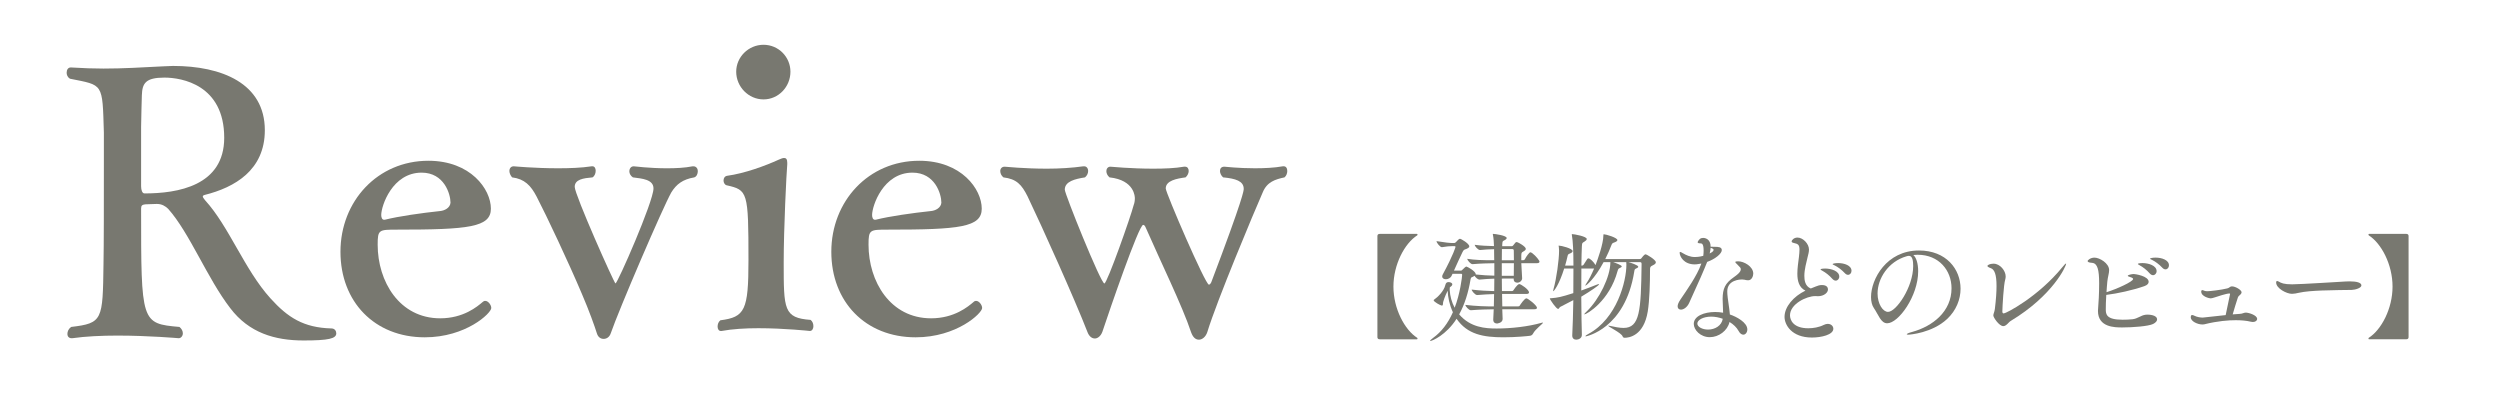 <?xml version="1.0" encoding="utf-8"?>
<!-- Generator: Adobe Illustrator 24.3.0, SVG Export Plug-In . SVG Version: 6.00 Build 0)  -->
<svg version="1.1" id="レイヤー_1" xmlns="http://www.w3.org/2000/svg" xmlns:xlink="http://www.w3.org/1999/xlink" x="0px"
	 y="0px" width="480px" height="80px" viewBox="0 0 480 80" enable-background="new 0 0 480 80" xml:space="preserve">
<g>
	<path fill="#787870" d="M264.963,65.147c-0.342,0-0.501-0.137-0.501-0.41V45.314c0-0.273,0.159-0.41,0.501-0.41h7.09
		c0.092,0.022,0.114,0.068,0.114,0.137c0,0.045-0.022,0.091-0.046,0.137c-2.438,1.55-4.582,5.607-4.582,9.848
		s2.144,8.299,4.582,9.849c0.023,0.046,0.046,0.091,0.046,0.137c0,0.068-0.022,0.114-0.114,0.137H264.963z"/>
	<path fill="#787870" d="M288.436,59.38l0.068,1.824v0.045c0,0.775-1.071,0.866-1.071,0.866c-0.388,0-0.729-0.205-0.729-0.729
		v-0.091c0.046-0.593,0.068-1.231,0.091-1.915c-1.185,0.022-2.689,0.046-4.377,0.183h-0.022c-0.388,0-1.049-0.775-1.049-1.026
		c2.029,0.251,4.058,0.297,5.472,0.297l0.045-2.371c-0.957,0.022-2.074,0.091-3.236,0.183h-0.023c-0.388,0-1.048-0.798-1.048-1.049
		c1.481,0.183,3.055,0.273,4.331,0.296c0.022-0.798,0.022-1.618,0.022-2.394c-0.912,0.023-1.915,0.092-2.85,0.183h-0.022
		c-0.273,0-0.707-0.388-0.935-0.729l-0.251,0.16c-0.251,0.159-0.41,0.022-0.502,0.523c-0.433,2.6-1.162,4.856-2.188,6.726
		c2.166,2.53,5.038,2.713,7.204,2.713c2.69,0,6.087-0.365,8.595-1.095c0.113-0.022,0.182-0.045,0.228-0.045s0.068,0,0.068,0.022
		c0,0.205-1.459,1.208-1.915,2.097c-0.091,0.183-0.273,0.365-0.547,0.411c-0.456,0.068-2.759,0.296-5.129,0.296
		c-3.853,0-6.931-0.547-9.005-3.556c-1.983,3.123-4.696,4.263-5.038,4.263c-0.046,0-0.046-0.023-0.046-0.046
		c0-0.068,0.205-0.273,0.639-0.593c1.505-1.094,2.781-2.713,3.738-4.878c-0.661-1.414-0.957-2.918-1.003-4.127
		c-0.524,1.026-0.844,2.029-0.866,2.166c-0.068,0.251,0.046,0.684-0.251,0.684c-0.228,0-1.572-0.729-1.572-1.025
		c0-0.046,0.022-0.091,0.137-0.159c0.593-0.388,1.846-1.619,2.097-2.736c0.092-0.41,0.273-0.593,0.615-0.593
		c0.365,0,0.729,0.16,0.729,0.434c0,0.137-0.091,0.296-0.296,0.433l-0.183,0.16c-0.022,0.068-0.022,0.137-0.022,0.456
		c0.068,1.208,0.388,2.394,0.957,3.442c1.026-2.645,1.437-5.904,1.437-6.315c0-0.113-0.068-0.205-0.205-0.205h-1.642l-0.159,0.342
		c-0.205,0.479-0.707,0.707-1.117,0.707c-0.388,0-0.707-0.183-0.707-0.524c0-0.137,0.023-0.251,0.114-0.41
		c2.12-3.921,2.439-5.266,2.439-5.266c0-0.114-0.092-0.16-0.205-0.16h-0.365c-0.569,0-1.186,0.068-2.028,0.205h-0.023
		c-0.342,0-1.025-0.843-1.025-1.162c1.642,0.273,2.599,0.364,3.101,0.364h0.318c0.114,0,0.229-0.091,0.342-0.205
		c0.183-0.205,0.548-0.615,0.729-0.615c0.229,0,1.802,0.935,1.802,1.459c0,0.251-0.319,0.388-0.57,0.501
		c-0.319,0.137-0.479,0.068-0.729,0.593c-0.456,0.912-1.071,2.303-1.642,3.557h1.346c0.137,0,0.25-0.114,0.318-0.205
		c0.57-0.57,0.685-0.57,0.707-0.57c0.159,0,1.801,0.89,1.801,1.459V52.7c1.231,0.137,2.508,0.205,3.579,0.229v-2.394
		c-1.14,0.022-2.599,0.045-4.172,0.182h-0.022c-0.388,0-1.003-0.774-1.003-1.025c1.436,0.228,2.804,0.273,5.175,0.273
		c0-0.684-0.023-1.276-0.023-1.71v-0.41c-0.889,0.022-1.892,0.068-2.689,0.159h-0.022c-0.365,0-1.004-0.706-1.004-1.003
		c1.049,0.16,2.508,0.229,3.693,0.251c-0.022-0.707-0.068-1.55-0.205-2.166c-0.022-0.068-0.022-0.113-0.022-0.137
		c0-0.022,0-0.045,0.045-0.045c0.365,0,2.622,0.319,2.622,0.798c0,0.137-0.159,0.296-0.434,0.433
		c-0.387,0.183-0.364,0.205-0.41,0.729c0,0.114-0.022,0.251-0.022,0.411h1.823c0.092,0,0.183-0.023,0.273-0.138
		c0.434-0.569,0.502-0.661,0.685-0.661c0.228,0,1.755,0.844,1.755,1.3c0,0.205-0.182,0.342-0.456,0.502
		c-0.433,0.25-0.364,0.273-0.41,0.774v0.912h0.388c0.068,0,0.228-0.068,0.297-0.183c0.25-0.524,0.866-1.345,1.048-1.345
		c0.388,0,1.437,1.14,1.688,1.596c0.045,0.046,0.068,0.137,0.068,0.205c0,0.16-0.114,0.297-0.502,0.297h-2.986l0.16,2.895v0.023
		c0,0.342-0.365,0.82-0.935,0.82c-0.365,0-0.685-0.205-0.685-0.661v-0.137h-1.778c-0.159,0-0.318,0.022-0.501,0.022
		c0,0.798,0,1.573,0.022,2.394h1.893c0.137,0,0.25-0.045,0.319-0.159c0.022-0.046,0.752-1.186,1.116-1.186
		c0.343,0,1.87,1.071,1.87,1.596c0,0.137-0.092,0.297-0.479,0.297h-4.695l0.045,2.394h3.032c0.137,0,0.251-0.046,0.319-0.16
		c0.113-0.182,0.911-1.391,1.276-1.391c0.296,0,2.029,1.346,2.029,1.824c0,0.137-0.114,0.273-0.502,0.273H288.436z M290.67,49.965
		c0-0.844,0-1.55-0.022-1.869c0-0.16-0.092-0.273-0.274-0.273h-2.006c-0.022,0.593-0.022,1.322-0.022,2.143H290.67z M290.647,52.951
		c0.022-0.661,0.022-1.573,0.022-2.416h-2.325v2.416H290.647z"/>
	<path fill="#787870" d="M301.873,64.372c0.091-1.664,0.159-4.148,0.205-6.747c-0.844,0.455-1.687,0.889-2.508,1.299
		c-0.182,0.092-0.228,0.388-0.41,0.388c-0.364,0-1.596-1.823-1.596-2.006c0-0.046,0.091-0.023,0.251-0.046
		c1.345-0.114,1.915-0.228,4.263-0.98c0.022-1.641,0.022-3.26,0.022-4.719h-1.777c-0.98,3.123-1.961,4.354-2.098,4.354
		c-0.022,0-0.022-0.023-0.022-0.068c0-0.046,0.022-0.16,0.068-0.342c0.569-1.938,1.071-5.631,1.071-7.387
		c0-0.273-0.023-0.501-0.046-0.684c-0.022-0.114-0.046-0.205-0.046-0.229c0-0.045,0.023-0.045,0.068-0.045
		c0.456,0,2.622,0.547,2.622,1.049c0,0.182-0.183,0.342-0.547,0.479c-0.251,0.091-0.342,0.159-0.41,0.433
		c-0.137,0.616-0.297,1.254-0.479,1.87h1.596c0-2.622-0.091-4.742-0.296-5.813c-0.022-0.068-0.022-0.114-0.022-0.16
		c0-0.045,0.022-0.068,0.068-0.068c0.364,0,2.804,0.434,2.804,0.936c0,0.182-0.183,0.342-0.434,0.501
		c-0.41,0.273-0.455,0.159-0.501,0.89c-0.046,0.752-0.068,2.097-0.092,3.716h0.138c0.091,0,0.228-0.069,0.296-0.183
		c0.707-1.163,0.775-1.208,0.889-1.208c0.365,0,1.049,0.706,1.391,1.299c0.388-1.003,1.505-4.104,1.505-5.653
		c0-0.273,0.046-0.273,0.068-0.273c0.41,0,2.622,0.661,2.622,1.117c0,0.182-0.229,0.342-0.639,0.479
		c-0.273,0.091-0.364,0.159-0.479,0.433c-0.342,0.89-0.752,1.824-1.208,2.736h6.565c0.251,0,0.342-0.092,0.41-0.205
		c0.022-0.046,0.524-0.707,0.752-0.707c0.229,0,1.983,1.049,1.983,1.527c0,0.205-0.159,0.388-0.547,0.569
		c-0.524,0.251-0.57,0.319-0.57,0.912c0,2.394-0.091,5.813-0.433,7.956c-0.775,4.742-3.647,5.062-4.445,5.062
		c-0.16,0-0.319-0.068-0.388-0.274c-0.228-0.661-2.759-1.846-2.759-2.028c0-0.023,0.023-0.023,0.046-0.023
		c0.046,0,0.114,0,0.205,0.023c1.026,0.228,1.915,0.41,2.69,0.41c3.123,0,3.351-3.26,3.465-12.265c0-0.296-0.091-0.364-0.319-0.364
		h-2.211c0.388,0.091,1.892,0.569,1.892,0.889c0,0.114-0.182,0.251-0.433,0.342c-0.205,0.092-0.273,0.114-0.342,0.593
		c-1.756,11.033-9.278,12.424-9.278,12.424c-0.069,0-0.092-0.022-0.092-0.045c0-0.068,0.229-0.251,0.547-0.41
		c5.518-2.964,7.318-10.145,7.318-13.291c0-0.159-0.022-0.296-0.022-0.41V50.33h-2.508c0.433,0.137,1.642,0.592,1.642,0.82
		c0,0.114-0.183,0.228-0.434,0.342c-0.137,0.046-0.273,0.16-0.364,0.524c-1.573,5.836-5.974,8.344-6.361,8.344
		c-0.022,0-0.045,0-0.045-0.023c0-0.068,0.182-0.273,0.433-0.501c2.462-2.348,4.583-6.748,4.583-9.461V50.33h-1.3
		c-1.756,3.305-3.396,4.514-3.466,4.514c-0.022,0-0.045-0.023-0.045-0.046c0-0.046,0.068-0.159,0.183-0.342
		c0.569-0.844,1.048-1.824,1.504-2.896h-2.439c0,1.3-0.022,2.759-0.022,4.218c1.003-0.342,1.961-0.729,2.781-1.049
		c0.297-0.114,0.479-0.183,0.57-0.183c0.045,0,0.068,0.023,0.068,0.046c0,0.183-1.596,1.276-3.42,2.371
		c0.022,3.146,0.068,6.086,0.114,7.317c0.022,0.661-0.639,0.935-1.071,0.935c-0.411,0-0.775-0.228-0.775-0.775V64.372z"/>
	<path fill="#787870" d="M326.664,50.604c-0.319,0.068-0.616,0.113-0.89,0.137c-0.137,0-0.251,0.022-0.388,0.022
		c-2.097,0-2.895-1.527-2.895-2.257c0-0.091,0.045-0.137,0.113-0.137c0.114,0,0.274,0.114,0.434,0.205
		c0.729,0.434,1.481,0.775,2.371,0.775c0.774,0,1.481-0.183,1.618-0.229c0.046-0.342,0.068-0.684,0.068-0.979
		c0-1.322-0.319-1.414-0.593-1.414c-0.479,0-0.547-0.113-0.547-0.205c0-0.046,0.022-0.251,0.41-0.638
		c0.205-0.16,0.41-0.206,0.639-0.206c0.41,0,1.436,0.229,1.436,1.688c0.251,0.022,0.524,0.022,0.753,0.022
		c0.706,0,1.391,0.023,1.391,0.639c0,0.661-1.254,1.71-2.805,2.257c-0.638,1.596-1.504,3.625-3.465,7.888
		c-0.388,0.844-1.071,1.276-1.573,1.276c-0.364,0-0.638-0.205-0.638-0.639c0-0.296,0.159-0.729,0.524-1.276
		c1.23-1.823,3.169-4.536,3.989-6.816L326.664,50.604z M328.282,64.737c-1.801,0-3.077-1.391-3.077-2.554
		c0-1.504,2.006-2.279,4.103-2.279c0.502,0,1.026,0.046,1.528,0.137c0-0.912-0.092-1.869-0.092-2.667
		c0.022-1.983,0.479-2.986,2.143-4.149c0.616-0.433,1.346-0.98,1.346-1.527c0-0.251-0.092-0.342-0.685-0.935
		c-0.228-0.205-0.364-0.342-0.364-0.456c0-0.091,0.159-0.137,0.547-0.137c1.095,0,2.896,0.98,2.896,2.371
		c0,0.433-0.273,1.276-0.98,1.276c-0.228,0-0.456-0.046-0.729-0.114c-0.137-0.022-0.273-0.045-0.456-0.045
		c-0.296,0-2.826,0.045-2.826,2.302c0,0.616,0.113,1.528,0.387,3.374c0.046,0.342,0.092,0.707,0.114,1.049
		c1.254,0.41,3.352,1.527,3.352,2.872c0,0.548-0.343,1.004-0.775,1.004c-0.297,0-0.639-0.206-0.912-0.729
		c-0.364-0.661-0.98-1.254-1.732-1.71C331.679,63.506,329.992,64.737,328.282,64.737z M328.556,60.793
		c-1.573,0-2.667,0.661-2.667,1.322s0.98,1.163,2.052,1.163c1.345,0,2.621-0.753,2.826-2.074
		C330.061,60.953,329.308,60.793,328.556,60.793z M328.738,48.392c0.137-0.113,0.273-0.273,0.273-0.433
		c0-0.068-0.022-0.205-0.57-0.388c-0.022,0.342-0.091,0.684-0.182,1.094L328.738,48.392z"/>
	<path fill="#787870" d="M348.512,56.85c-1.641,0-4.833,1.505-4.833,3.693c0,0.935,0.661,2.484,3.511,2.484
		c0.958,0,2.052-0.183,2.964-0.639c0.273-0.137,0.547-0.205,0.775-0.205c0.638,0,1.071,0.434,1.071,0.935
		c0,1.163-2.325,1.688-4.104,1.688c-3.921,0-5.266-2.462-5.266-3.967c0-1.938,1.732-3.943,4.012-5.038
		c-1.23-0.593-1.55-1.869-1.55-3.26c0-1.071,0.183-2.211,0.296-3.146c0.068-0.569,0.114-1.071,0.114-1.481
		c0-0.935-0.319-1.094-1.049-1.254c-0.319-0.068-0.456-0.159-0.456-0.296c0-0.273,0.456-0.753,1.117-0.753
		c1.071,0,2.211,1.209,2.211,2.303c0,0.479-0.137,0.935-0.25,1.391c-0.251,1.071-0.639,2.439-0.639,3.647
		c0,0.798,0.114,1.983,1.231,2.439c1.618-0.661,1.664-0.661,2.188-0.661c0.182,0,1.116,0.022,1.116,0.844
		c0,0.615-0.774,1.299-1.938,1.299c-0.114,0-0.228-0.022-0.319-0.022H348.512z M351.817,53.544c-0.593-0.684-1.322-1.231-1.915-1.55
		c-0.205-0.114-0.364-0.205-0.364-0.251c0-0.183,0.843-0.183,0.889-0.183c1.163,0,2.713,0.479,2.713,1.551
		c0,0.433-0.319,0.774-0.684,0.774C352.251,53.886,352.022,53.771,351.817,53.544z M354.211,52.45
		c-0.615-0.661-1.367-1.209-1.983-1.505c-0.205-0.092-0.364-0.16-0.364-0.229c0-0.113,0.524-0.205,1.071-0.205
		c1.163,0,2.554,0.456,2.554,1.482c0,0.433-0.297,0.774-0.661,0.774C354.645,52.769,354.416,52.678,354.211,52.45z"/>
	<path fill="#787870" d="M368.106,48.916c-0.251,0-0.501,0.023-0.752,0.046c0.569,0.456,0.935,1.642,0.935,3.123
		c0,4.765-3.784,9.985-5.95,9.985c-1.208,0-1.664-1.619-2.553-2.918c-0.365-0.524-0.548-1.277-0.548-2.12
		c0-3.442,2.964-8.937,9.21-8.937c5.221,0,7.979,3.579,7.979,7.341c0,2.052-0.844,4.171-2.554,5.79
		c-2.918,2.735-7.249,3.032-7.454,3.032c-0.229,0-0.319-0.023-0.319-0.068c0-0.114,0.342-0.274,1.025-0.456
		c3.989-1.095,7.568-3.944,7.568-8.39c0-3.396-2.394-6.429-6.497-6.429H368.106z M366.032,49.213
		c-3.511,1.025-5.54,4.285-5.54,7.135c0,2.007,1.026,3.534,2.007,3.534c1.572,0,4.832-4.765,4.832-8.8
		c0-1.026-0.137-1.961-0.82-1.961c-0.068,0-0.137,0-0.205,0.023c-0.068,0.022-0.137,0.045-0.183,0.045L366.032,49.213z"/>
	<path fill="#787870" d="M384.633,62.617c-0.798,0-1.915-1.664-1.915-2.052c0-0.319,0.228-0.661,0.296-1.254
		c0.229-1.847,0.319-3.282,0.319-4.399c0-2.212-0.388-3.169-1.094-3.42c-0.456-0.159-0.661-0.319-0.661-0.433
		c0-0.138,0.433-0.434,1.186-0.434c1.253,0,2.325,1.368,2.325,2.439c0,0.205-0.023,0.41-0.092,0.638
		c-0.296,0.98-0.524,5.062-0.547,6.133c0,0.228,0.114,0.342,0.273,0.342c0.434,0,6.565-3.146,11.262-8.891
		c0.388-0.479,0.593-0.684,0.684-0.684c0.023,0,0.023,0.022,0.023,0.045c0,0.456-2.531,6.087-10.624,10.966
		C385.658,61.842,385.226,62.617,384.633,62.617z"/>
	<path fill="#787870" d="M404.312,59.38c0,0.957,0.091,2.006,3.215,2.006c0.615,0,1.299-0.022,1.914-0.091
		c1.004-0.114,1.596-0.752,2.508-0.866c0.114-0.022,0.229-0.022,0.342-0.022c0.229,0,1.87,0.022,1.87,0.935
		c0,0.296-0.274,0.615-0.775,0.866c-0.912,0.433-3.876,0.661-5.928,0.661c-1.436,0-4.65-0.023-4.65-3.169
		c0-0.137,0.023-0.251,0.023-0.388c0.091-1.095,0.205-2.896,0.205-4.924c0-2.599-0.319-3.83-1.345-3.921
		c-0.661-0.046-0.867-0.183-0.867-0.343c0-0.182,0.548-0.661,1.322-0.661c0.958,0,2.805,1.072,2.805,2.395
		c0,0.615-0.251,1.299-0.342,2.165c-0.069,0.639-0.114,1.368-0.16,2.075c1.938-0.593,5.106-2.029,5.106-2.531
		c0-0.113-0.137-0.25-0.479-0.342c-0.342-0.113-0.547-0.183-0.547-0.273c0-0.159,0.729-0.342,1.162-0.342
		c0.205,0,2.85,0.364,2.85,1.505c0,0.296-0.228,0.615-0.82,0.82c-2.303,0.798-5.13,1.413-7.318,1.687
		C404.334,57.716,404.312,58.741,404.312,59.38z M412.746,52.495c-0.593-0.684-1.322-1.23-1.915-1.55
		c-0.205-0.114-0.364-0.205-0.364-0.251c0-0.183,0.844-0.183,0.889-0.183c1.163,0,2.713,0.479,2.713,1.551
		c0,0.433-0.319,0.774-0.684,0.774C413.18,52.837,412.951,52.724,412.746,52.495z M415.163,51.401
		c-0.616-0.661-1.368-1.208-1.983-1.505c-0.205-0.091-0.365-0.159-0.365-0.228c0-0.114,0.524-0.206,1.071-0.206
		c1.163,0,2.554,0.456,2.554,1.482c0,0.433-0.297,0.775-0.661,0.775C415.596,51.721,415.368,51.629,415.163,51.401z"/>
	<path fill="#787870" d="M428.152,56.553c0-0.045,0.022-0.068,0.022-0.091c0-0.091-0.046-0.114-0.114-0.114
		c-0.592,0-2.348,0.593-2.758,0.729c-0.365,0.114-0.639,0.205-0.912,0.205c-0.137,0-1.755-0.318-1.755-1.299
		c0-0.16,0.045-0.273,0.228-0.273h0.068l0.365,0.137c0.113,0.045,0.318,0.068,0.547,0.068c0.364,0,2.713-0.251,3.807-0.547
		c0.41-0.092,0.502-0.388,0.866-0.388c0.707,0,1.87,0.706,1.87,1.14c0,0.137-0.069,0.273-0.229,0.433
		c-0.159,0.16-0.41,0.319-0.479,0.548c-0.297,0.889-0.707,2.233-1.003,3.26c0.456-0.046,0.911-0.068,1.299-0.092
		c0.639-0.022,0.798-0.25,1.231-0.25c0.501,0,2.166,0.479,2.166,1.208c0,0.342-0.343,0.593-0.821,0.593
		c-0.114,0-0.251-0.023-0.364-0.046c-0.912-0.228-1.938-0.296-2.941-0.296c-1.345,0-3.419,0.137-6.063,0.798
		c-0.114,0.022-0.229,0.022-0.342,0.022c-0.89,0-2.212-0.593-2.212-1.368c0-0.205,0.046-0.455,0.251-0.455
		c0.068,0,0.16,0.022,0.273,0.068c0.068,0.022,0.137,0.045,0.205,0.091c0.434,0.228,1.117,0.342,1.573,0.342
		c0.068,0,0.068,0,4.399-0.479L428.152,56.553z"/>
	<path fill="#787870" d="M451.52,55.664c-1.095,0.022-3.442,0.022-5.768,0.114c-1.642,0.068-3.26,0.182-4.354,0.433
		c-0.501,0.114-0.935,0.205-1.345,0.205c-1.026,0-3.032-1.048-3.032-2.165c0-0.205,0.068-0.297,0.183-0.297
		c0.068,0,0.183,0.046,0.319,0.114c0.456,0.273,0.957,0.524,2.576,0.524c1.527,0,10.189-0.547,10.258-0.547
		c0.229-0.023,0.502-0.023,0.798-0.023c1.346,0,2.234,0.251,2.234,0.775C453.389,55.276,452.271,55.642,451.52,55.664z"/>
	<path fill="#787870" d="M454.855,65.147c-0.091-0.022-0.113-0.068-0.113-0.137c0-0.046,0.022-0.091,0.045-0.137
		c2.439-1.55,4.582-5.608,4.582-9.849s-2.143-8.298-4.582-9.848c-0.022-0.046-0.045-0.092-0.045-0.137
		c0-0.068,0.022-0.114,0.113-0.137h7.09c0.342,0,0.502,0.137,0.502,0.41v19.423c0,0.273-0.16,0.41-0.502,0.41H454.855z"/>
</g>
<g>
	<path fill="#787870" d="M64.566,63.999c0,1.011-1.443,1.371-6.281,1.371c-5.487,0-10.47-1.443-14.08-6.209
		c-4.404-5.704-7.798-14.441-11.914-19.062c-0.505-0.505-1.228-0.938-2.094-0.938c-0.072,0-0.145,0-0.217,0
		c-0.866,0-1.372,0.072-2.094,0.072c-0.577,0.072-0.794,0.217-0.794,0.794c0,21.95,0,22.095,7.364,22.745
		c0.434,0.36,0.65,0.794,0.65,1.228c0,0.505-0.361,0.938-0.794,0.938c0,0-5.705-0.506-11.77-0.506c-3.033,0-6.138,0.145-8.665,0.506
		c-0.072,0-0.072,0-0.145,0c-0.505,0-0.794-0.361-0.794-0.795c0-0.505,0.217-1.011,0.722-1.371c6.065-0.723,6.065-1.3,6.21-12.059
		c0.072-3.394,0.072-12.491,0.072-19.062c0-2.672,0-4.982,0-6.21c-0.289-9.604-0.072-9.025-6.498-10.325
		c-0.506-0.289-0.65-0.794-0.65-1.155c0-0.578,0.289-1.011,0.794-1.011c2.311,0.145,4.405,0.217,6.282,0.217
		c3.827,0,7.221-0.217,11.553-0.434c0.578,0,1.228-0.072,1.805-0.072c9.314,0,17.618,3.321,17.618,12.347
		c0,7.654-5.776,10.976-11.553,12.42c-0.289,0.071-0.36,0.216-0.36,0.288c0,0.217,0.288,0.506,0.433,0.723
		c4.621,5.054,7.582,13.357,12.563,18.845c3.321,3.683,6.354,5.632,11.697,5.776C64.278,63.06,64.566,63.565,64.566,63.999z
		 M31.569,14.899c-3.61,0-4.26,1.083-4.332,3.394c-0.072,1.733-0.072,3.104-0.145,6.065c0,2.527,0,4.982,0,7.509
		c0,1.3,0,2.6,0,3.899c0,0.722,0.217,1.372,0.649,1.372c6.354,0,15.308-1.444,15.308-10.687
		C43.05,16.271,34.891,14.899,31.569,14.899z"/>
	<path fill="#787870" d="M94.25,40.062c0,3.572-4.257,4.028-18.014,4.028c-3.496,0-3.724,0-3.724,2.889
		c0,7.068,4.18,14.137,12.009,14.137c4.483,0,7.144-2.28,8.132-3.116c0.152-0.152,0.305-0.229,0.532-0.229
		c0.532,0,1.14,0.761,1.14,1.368c0,0.988-4.864,5.625-12.769,5.625c-9.652,0-16.188-6.841-16.188-16.417
		c0-9.729,7.145-17.481,16.873-17.481C90.373,30.865,94.25,36.338,94.25,40.062z M80.949,33.146c-5.625,0-7.753,6.385-7.753,8.133
		c0,0.456,0.152,0.912,0.532,0.912c0.076,0,0.076,0,0.152,0c2.735-0.685,7.068-1.292,10.641-1.673
		c0.836-0.075,1.899-0.607,1.976-1.596C86.497,37.25,85.281,33.146,80.949,33.146z"/>
	<path fill="#787870" d="M128.89,36.945c-1.597,2.812-10.033,22.422-11.629,27.058c-0.229,0.685-0.76,1.064-1.368,1.064
		c-0.532,0-1.064-0.304-1.292-1.064c-0.38-1.216-1.444-4.256-2.889-7.601c-2.508-5.928-6.764-14.973-8.664-18.62
		c-1.14-2.204-2.356-3.421-4.712-3.725c-0.305-0.304-0.532-0.836-0.532-1.216c0-0.532,0.304-0.912,0.836-0.912
		c0,0,4.028,0.38,8.513,0.38c2.204,0,4.484-0.076,6.46-0.38c0.076,0,0.076,0,0.152,0c0.38,0,0.607,0.38,0.607,0.836
		s-0.151,0.988-0.607,1.292c-1.748,0.152-3.42,0.38-3.42,1.824c0,1.52,7.6,18.545,7.828,18.545c0.38,0,7.296-15.732,7.296-18.241
		c0-1.748-2.204-1.9-3.952-2.128c-0.456-0.304-0.684-0.76-0.684-1.14c0-0.532,0.304-0.988,0.836-0.988c0.076,0,3.04,0.38,6.385,0.38
		c1.672,0,3.42-0.076,4.939-0.38c0.076,0,0.152,0,0.152,0c0.532,0,0.836,0.456,0.836,0.912c0,0.532-0.228,1.063-0.684,1.216
		C131.094,34.438,129.877,35.35,128.89,36.945z"/>
	<path fill="#787870" d="M156.172,62.635c0,0.456-0.229,0.912-0.685,0.912c0,0-4.864-0.531-9.88-0.531
		c-2.509,0-5.017,0.151-7.068,0.531c-0.076,0-0.076,0-0.152,0c-0.38,0-0.608-0.38-0.608-0.836s0.152-0.912,0.532-1.216
		c4.713-0.608,5.396-1.9,5.396-11.553c0-13.148-0.152-13.453-4.18-14.364c-0.381-0.076-0.608-0.532-0.608-0.912
		c0-0.456,0.228-0.836,0.684-0.912c3.345-0.456,7.297-1.9,9.957-3.116c0.38-0.152,0.684-0.305,0.988-0.305
		c0.38,0,0.607,0.229,0.607,0.912c0,0.076,0,0.152,0,0.305c-0.151,1.596-0.684,12.312-0.684,18.849c0,9.045,0,10.641,5.168,11.021
		C156.02,61.723,156.172,62.179,156.172,62.635z M146.596,19.085c-2.889,0-5.245-2.433-5.245-5.32c0-2.812,2.356-5.168,5.245-5.168
		c2.888,0,5.168,2.355,5.168,5.168C151.764,16.652,149.483,19.085,146.596,19.085z"/>
	<path fill="#787870" d="M188.495,40.062c0,3.572-4.256,4.028-18.013,4.028c-3.496,0-3.725,0-3.725,2.889
		c0,7.068,4.181,14.137,12.009,14.137c4.484,0,7.145-2.28,8.133-3.116c0.151-0.152,0.304-0.229,0.531-0.229
		c0.532,0,1.141,0.761,1.141,1.368c0,0.988-4.864,5.625-12.769,5.625c-9.652,0-16.189-6.841-16.189-16.417
		c0-9.729,7.145-17.481,16.873-17.481C184.619,30.865,188.495,36.338,188.495,40.062z M175.194,33.146
		c-5.624,0-7.752,6.385-7.752,8.133c0,0.456,0.151,0.912,0.531,0.912c0.076,0,0.076,0,0.152,0c2.736-0.685,7.068-1.292,10.641-1.673
		c0.836-0.075,1.9-0.607,1.977-1.596C180.743,37.25,179.526,33.146,175.194,33.146z"/>
	<path fill="#787870" d="M242.44,36.945c-1.672,3.801-8.816,20.825-10.641,26.83c-0.304,0.912-0.988,1.444-1.596,1.444
		c-0.608,0-1.141-0.381-1.521-1.444c-1.596-4.864-6.08-14.061-8.664-19.989c-0.152-0.38-0.305-0.608-0.532-0.608
		c-0.836,0-6.461,16.417-7.828,20.521c-0.305,0.836-0.912,1.292-1.444,1.292c-0.608,0-1.141-0.456-1.444-1.292
		c-2.356-6.08-8.74-20.293-11.477-25.993c-1.14-2.28-2.128-3.345-4.636-3.648c-0.381-0.304-0.608-0.76-0.608-1.216
		s0.304-0.836,0.836-0.836c0.076,0,3.8,0.38,8.133,0.38c2.355,0,4.864-0.152,6.992-0.456c0.076,0,0.076,0,0.151,0
		c0.456,0,0.761,0.38,0.761,0.912c0,0.456-0.229,0.912-0.608,1.216c-1.9,0.304-3.876,0.76-3.876,2.356
		c0,0.836,6.916,18.013,7.601,18.013c0.532,0,5.092-12.921,5.624-15.049c0.152-0.38,0.228-0.836,0.228-1.292
		c0-0.229,0-3.496-4.864-4.028c-0.455-0.38-0.607-0.836-0.607-1.216c0-0.456,0.304-0.836,0.76-0.836c0,0,4.028,0.38,8.209,0.38
		c2.128,0,4.256-0.076,5.928-0.38c0.076,0,0.152,0,0.229,0c0.456,0,0.684,0.38,0.684,0.836c0,0.38-0.228,0.912-0.608,1.216
		c-1.672,0.228-3.8,0.608-3.8,2.128c0,0.836,7.601,18.469,8.284,18.469c0.152,0,0.305-0.151,0.456-0.456
		c6.232-16.416,6.232-17.633,6.232-17.937c0-1.521-1.596-1.977-3.952-2.204c-0.38-0.304-0.607-0.836-0.607-1.216
		c0-0.456,0.228-0.836,0.836-0.836c0.075,0,2.735,0.304,5.852,0.304c1.748,0,3.725-0.076,5.396-0.38c0.076,0,0.076,0,0.152,0
		c0.456,0,0.684,0.38,0.684,0.912c0,0.38-0.151,0.912-0.531,1.216C244.872,34.438,243.276,34.894,242.44,36.945z"/>
</g>
</svg>
